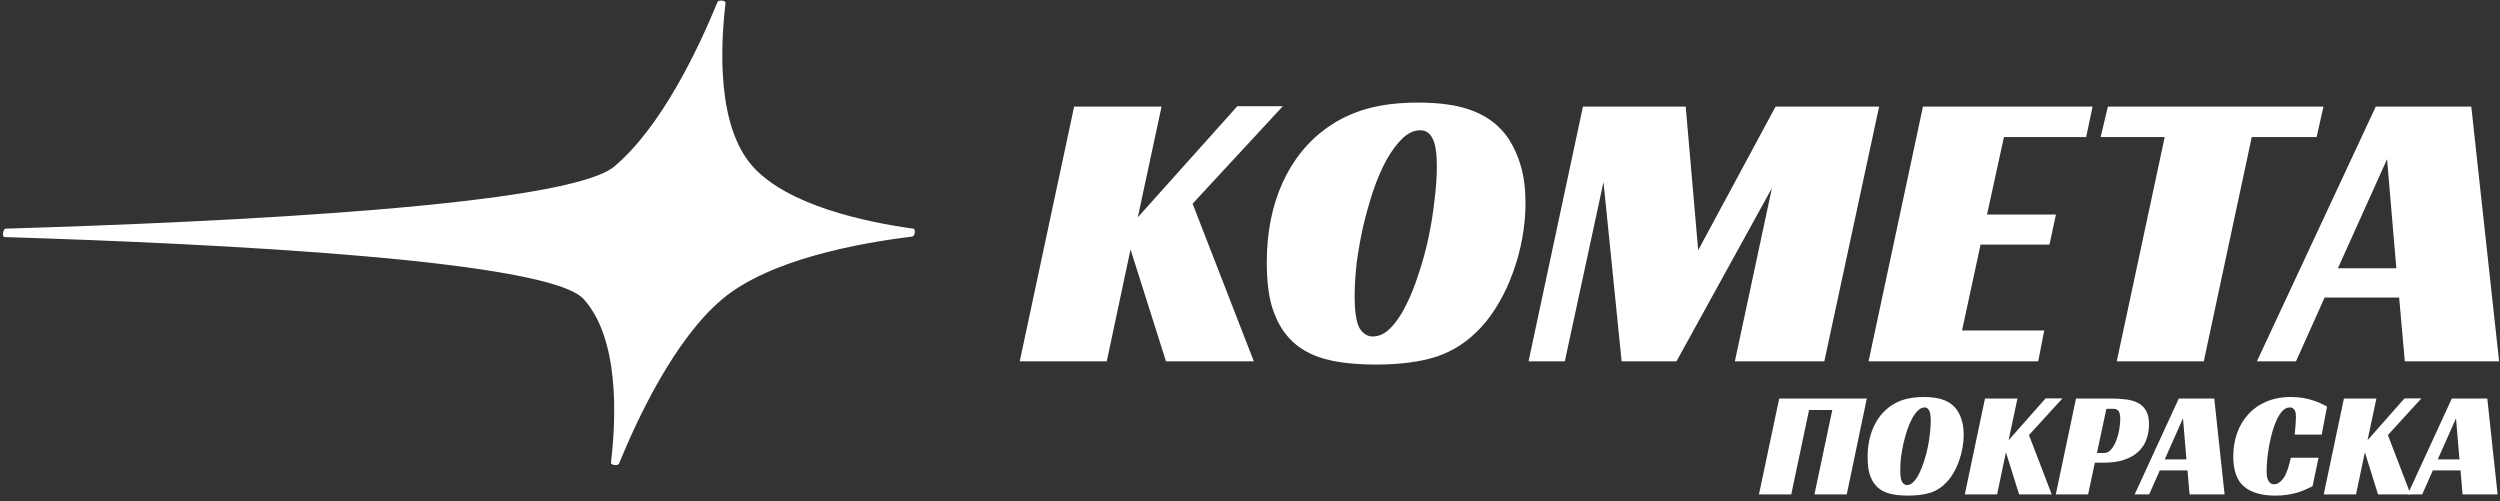<?xml version="1.0" encoding="UTF-8"?> <svg xmlns="http://www.w3.org/2000/svg" width="404" height="81" viewBox="0 0 404 81" fill="none"><rect x="0" y="0" width="404" height="81" fill="#333333" stroke="none"/><path d="M183.867 35.12L199.952 17.162H207.31L192.723 32.915L202.621 58.394H188.425L182.695 40.306L178.853 58.394H164.787L173.578 17.226H187.709L183.867 35.12Z" fill="white"></path><path d="M229.198 16.578C232.932 16.578 235.949 17.053 238.25 18.004C240.594 18.955 242.439 20.425 243.785 22.413C244.653 23.753 245.326 25.265 245.804 26.951C246.281 28.637 246.52 30.581 246.52 32.786C246.52 34.687 246.346 36.589 245.999 38.491C245.652 40.392 245.153 42.229 244.501 44.001C243.894 45.73 243.134 47.373 242.222 48.928C241.354 50.441 240.377 51.781 239.292 52.948C237.251 55.152 234.885 56.708 232.194 57.616C229.546 58.48 226.268 58.912 222.361 58.912C218.584 58.912 215.545 58.523 213.244 57.745C210.943 56.968 209.12 55.714 207.774 53.985C206.819 52.775 206.059 51.241 205.495 49.382C204.974 47.524 204.713 45.19 204.713 42.381C204.713 37.583 205.56 33.304 207.253 29.544C208.99 25.741 211.442 22.737 214.612 20.533C216.522 19.193 218.649 18.199 220.993 17.551C223.338 16.902 226.073 16.578 229.198 16.578ZM221.84 54.374C222.838 54.374 223.772 53.942 224.64 53.078C225.552 52.17 226.377 50.981 227.115 49.512C227.896 47.999 228.591 46.292 229.198 44.39C229.85 42.489 230.392 40.522 230.826 38.491C231.26 36.459 231.586 34.45 231.803 32.462C232.064 30.43 232.194 28.593 232.194 26.951C232.194 24.703 231.955 23.169 231.478 22.348C231.043 21.484 230.392 21.051 229.524 21.051C228.525 21.051 227.57 21.484 226.659 22.348C225.747 23.212 224.879 24.379 224.054 25.849C223.272 27.275 222.556 28.939 221.905 30.841C221.297 32.699 220.755 34.623 220.277 36.611C219.843 38.599 219.496 40.565 219.235 42.51C219.018 44.455 218.909 46.249 218.909 47.891C218.909 50.355 219.17 52.062 219.691 53.013C220.255 53.92 220.972 54.374 221.84 54.374Z" fill="white"></path><path d="M294.811 58.394H280.354L286.345 30.387L270.912 58.394H262.056L259.125 29.415L252.874 58.394H247.013L255.804 17.226H272.41L274.428 40.436L286.931 17.226H303.667L294.811 58.394Z" fill="white"></path><path d="M310.749 17.226H338.164L337.122 22.154H323.838L321.103 34.666H332.238L331.196 39.528H320.061L317.065 53.402H330.35L329.373 58.394H301.958L310.749 17.226Z" fill="white"></path><path d="M374.366 22.154H363.882L356.132 58.394H342.067L349.816 22.154H339.462L340.634 17.226H375.473L374.366 22.154Z" fill="white"></path><path d="M403.853 58.394H388.615L387.703 48.086H375.656L371.032 58.394H364.716L383.926 17.226H399.359L403.853 58.394ZM377.805 43.353H387.247L385.749 25.719L377.805 43.353Z" fill="white"></path><path d="M115.946 0.333C116.111 -0.071 117.297 0.063 117.247 0.48C116.357 8.023 115.942 20.533 121.643 26.896C127.319 33.231 139.888 35.889 147.605 36.956C148.027 37.014 147.849 38.18 147.41 38.233C138.903 39.261 124.372 41.899 116.703 48.35C109.09 54.754 103.113 67.387 100.036 74.913C99.871 75.317 98.685 75.183 98.734 74.766C99.624 67.224 100.04 54.712 94.339 48.35C88.7 42.057 35.727 39.392 0.74 38.311C0.289 38.297 0.479 36.963 0.934 36.949C36.762 35.878 91.764 33.217 99.279 26.896C106.891 20.492 112.868 7.859 115.946 0.333Z" fill="white"></path><path d="M310.898 64.157C312.284 64.157 313.404 64.336 314.259 64.694C315.129 65.052 315.814 65.605 316.313 66.353C316.636 66.858 316.885 67.427 317.063 68.061C317.24 68.696 317.329 69.428 317.329 70.257C317.329 70.973 317.264 71.689 317.135 72.404C317.006 73.12 316.821 73.811 316.579 74.478C316.354 75.129 316.072 75.747 315.733 76.333C315.411 76.902 315.048 77.406 314.645 77.846C313.888 78.675 313.01 79.261 312.01 79.602C311.027 79.928 309.811 80.09 308.36 80.09C306.958 80.09 305.83 79.944 304.976 79.651C304.122 79.358 303.445 78.887 302.945 78.236C302.591 77.781 302.309 77.203 302.099 76.504C301.906 75.804 301.809 74.926 301.809 73.868C301.809 72.063 302.123 70.452 302.752 69.037C303.397 67.606 304.307 66.475 305.484 65.646C306.193 65.141 306.982 64.767 307.853 64.523C308.723 64.279 309.738 64.157 310.898 64.157ZM308.167 78.382C308.537 78.382 308.884 78.22 309.206 77.894C309.545 77.553 309.851 77.105 310.125 76.552C310.415 75.983 310.673 75.341 310.898 74.625C311.14 73.909 311.342 73.169 311.503 72.404C311.664 71.64 311.785 70.883 311.865 70.135C311.962 69.371 312.01 68.679 312.01 68.061C312.01 67.215 311.922 66.638 311.744 66.329C311.583 66.004 311.342 65.841 311.019 65.841C310.649 65.841 310.294 66.004 309.956 66.329C309.617 66.654 309.295 67.093 308.989 67.646C308.699 68.183 308.433 68.809 308.191 69.525C307.965 70.225 307.764 70.948 307.587 71.697C307.425 72.445 307.297 73.185 307.2 73.917C307.119 74.649 307.079 75.324 307.079 75.942C307.079 76.87 307.176 77.512 307.369 77.87C307.579 78.212 307.844 78.382 308.167 78.382Z" fill="white"></path><path d="M324.594 71.136L330.565 64.377H333.297L327.882 70.306L331.556 79.895H326.287L324.159 73.088L322.733 79.895H317.512L320.775 64.401H326.021L324.594 71.136Z" fill="white"></path><path d="M339.978 73.21C340.462 73.21 340.865 73.006 341.187 72.6C341.525 72.193 341.799 71.697 342.009 71.111C342.234 70.526 342.396 69.916 342.492 69.281C342.589 68.647 342.637 68.094 342.637 67.622C342.637 67.183 342.565 66.817 342.42 66.524C342.275 66.215 341.961 66.06 341.477 66.06H340.389L338.866 73.21H339.978ZM338.528 74.771L337.44 79.895H332.219L335.482 64.401H341.066C341.985 64.401 342.823 64.45 343.58 64.548C344.338 64.645 344.99 64.84 345.538 65.133C346.086 65.426 346.513 65.849 346.819 66.402C347.126 66.939 347.279 67.663 347.279 68.574C347.279 69.419 347.142 70.225 346.868 70.989C346.61 71.737 346.183 72.396 345.587 72.966C345.006 73.519 344.249 73.958 343.314 74.283C342.38 74.609 341.243 74.771 339.906 74.771H338.528Z" fill="white"></path><path d="M359.492 79.895H353.835L353.497 76.016H349.024L347.308 79.895H344.963L352.094 64.401H357.824L359.492 79.895ZM349.822 74.234H353.327L352.771 67.598L349.822 74.234Z" fill="white"></path><path d="M373.709 78.578C373.306 78.773 372.887 78.968 372.452 79.163C372.033 79.342 371.581 79.505 371.098 79.651C370.614 79.781 370.083 79.887 369.502 79.968C368.938 80.05 368.318 80.09 367.641 80.09C365.482 80.09 363.814 79.602 362.637 78.626C361.477 77.65 360.897 76.024 360.897 73.746C360.897 72.429 361.098 71.192 361.501 70.038C361.904 68.866 362.5 67.85 363.29 66.988C364.079 66.109 365.054 65.418 366.215 64.914C367.375 64.409 368.705 64.157 370.203 64.157C370.912 64.157 371.557 64.206 372.137 64.304C372.734 64.401 373.265 64.531 373.733 64.694C374.216 64.84 374.643 65.003 375.014 65.182C375.401 65.361 375.747 65.532 376.053 65.694L375.183 70.233H370.832C370.848 70.07 370.864 69.859 370.88 69.598C370.912 69.338 370.937 69.078 370.953 68.818C370.969 68.541 370.985 68.273 371.001 68.012C371.017 67.752 371.025 67.532 371.025 67.354C371.025 67.224 371.017 67.077 371.001 66.914C370.985 66.736 370.945 66.565 370.88 66.402C370.816 66.239 370.711 66.109 370.566 66.012C370.437 65.898 370.26 65.841 370.034 65.841C369.615 65.841 369.228 66.02 368.874 66.378C368.535 66.719 368.229 67.183 367.955 67.768C367.681 68.338 367.44 68.988 367.23 69.72C367.021 70.452 366.843 71.201 366.698 71.965C366.569 72.713 366.465 73.454 366.384 74.186C366.32 74.918 366.287 75.56 366.287 76.113C366.287 76.276 366.295 76.479 366.311 76.723C366.328 76.967 366.376 77.203 366.457 77.431C366.537 77.659 366.658 77.854 366.819 78.016C366.996 78.179 367.23 78.26 367.52 78.26C368.02 78.26 368.503 77.951 368.971 77.333C369.438 76.699 369.849 75.576 370.203 73.966H374.675L373.709 78.578Z" fill="white"></path><path d="M382.596 71.136L388.567 64.377H391.299L385.884 70.306L389.558 79.895H384.289L382.161 73.088L380.735 79.895H375.514L378.777 64.401H384.023L382.596 71.136Z" fill="white"></path><path d="M403.613 79.895H397.956L397.618 76.016H393.146L391.429 79.895H389.085L396.216 64.401H401.945L403.613 79.895ZM393.943 74.234H397.449L396.893 67.598L393.943 74.234Z" fill="white"></path><path d="M293.215 79.895L296.099 66.255H292.344L289.468 79.895H284.246L287.523 64.401L301.675 64.401L298.436 79.895H293.215Z" fill="white"></path></svg> 
